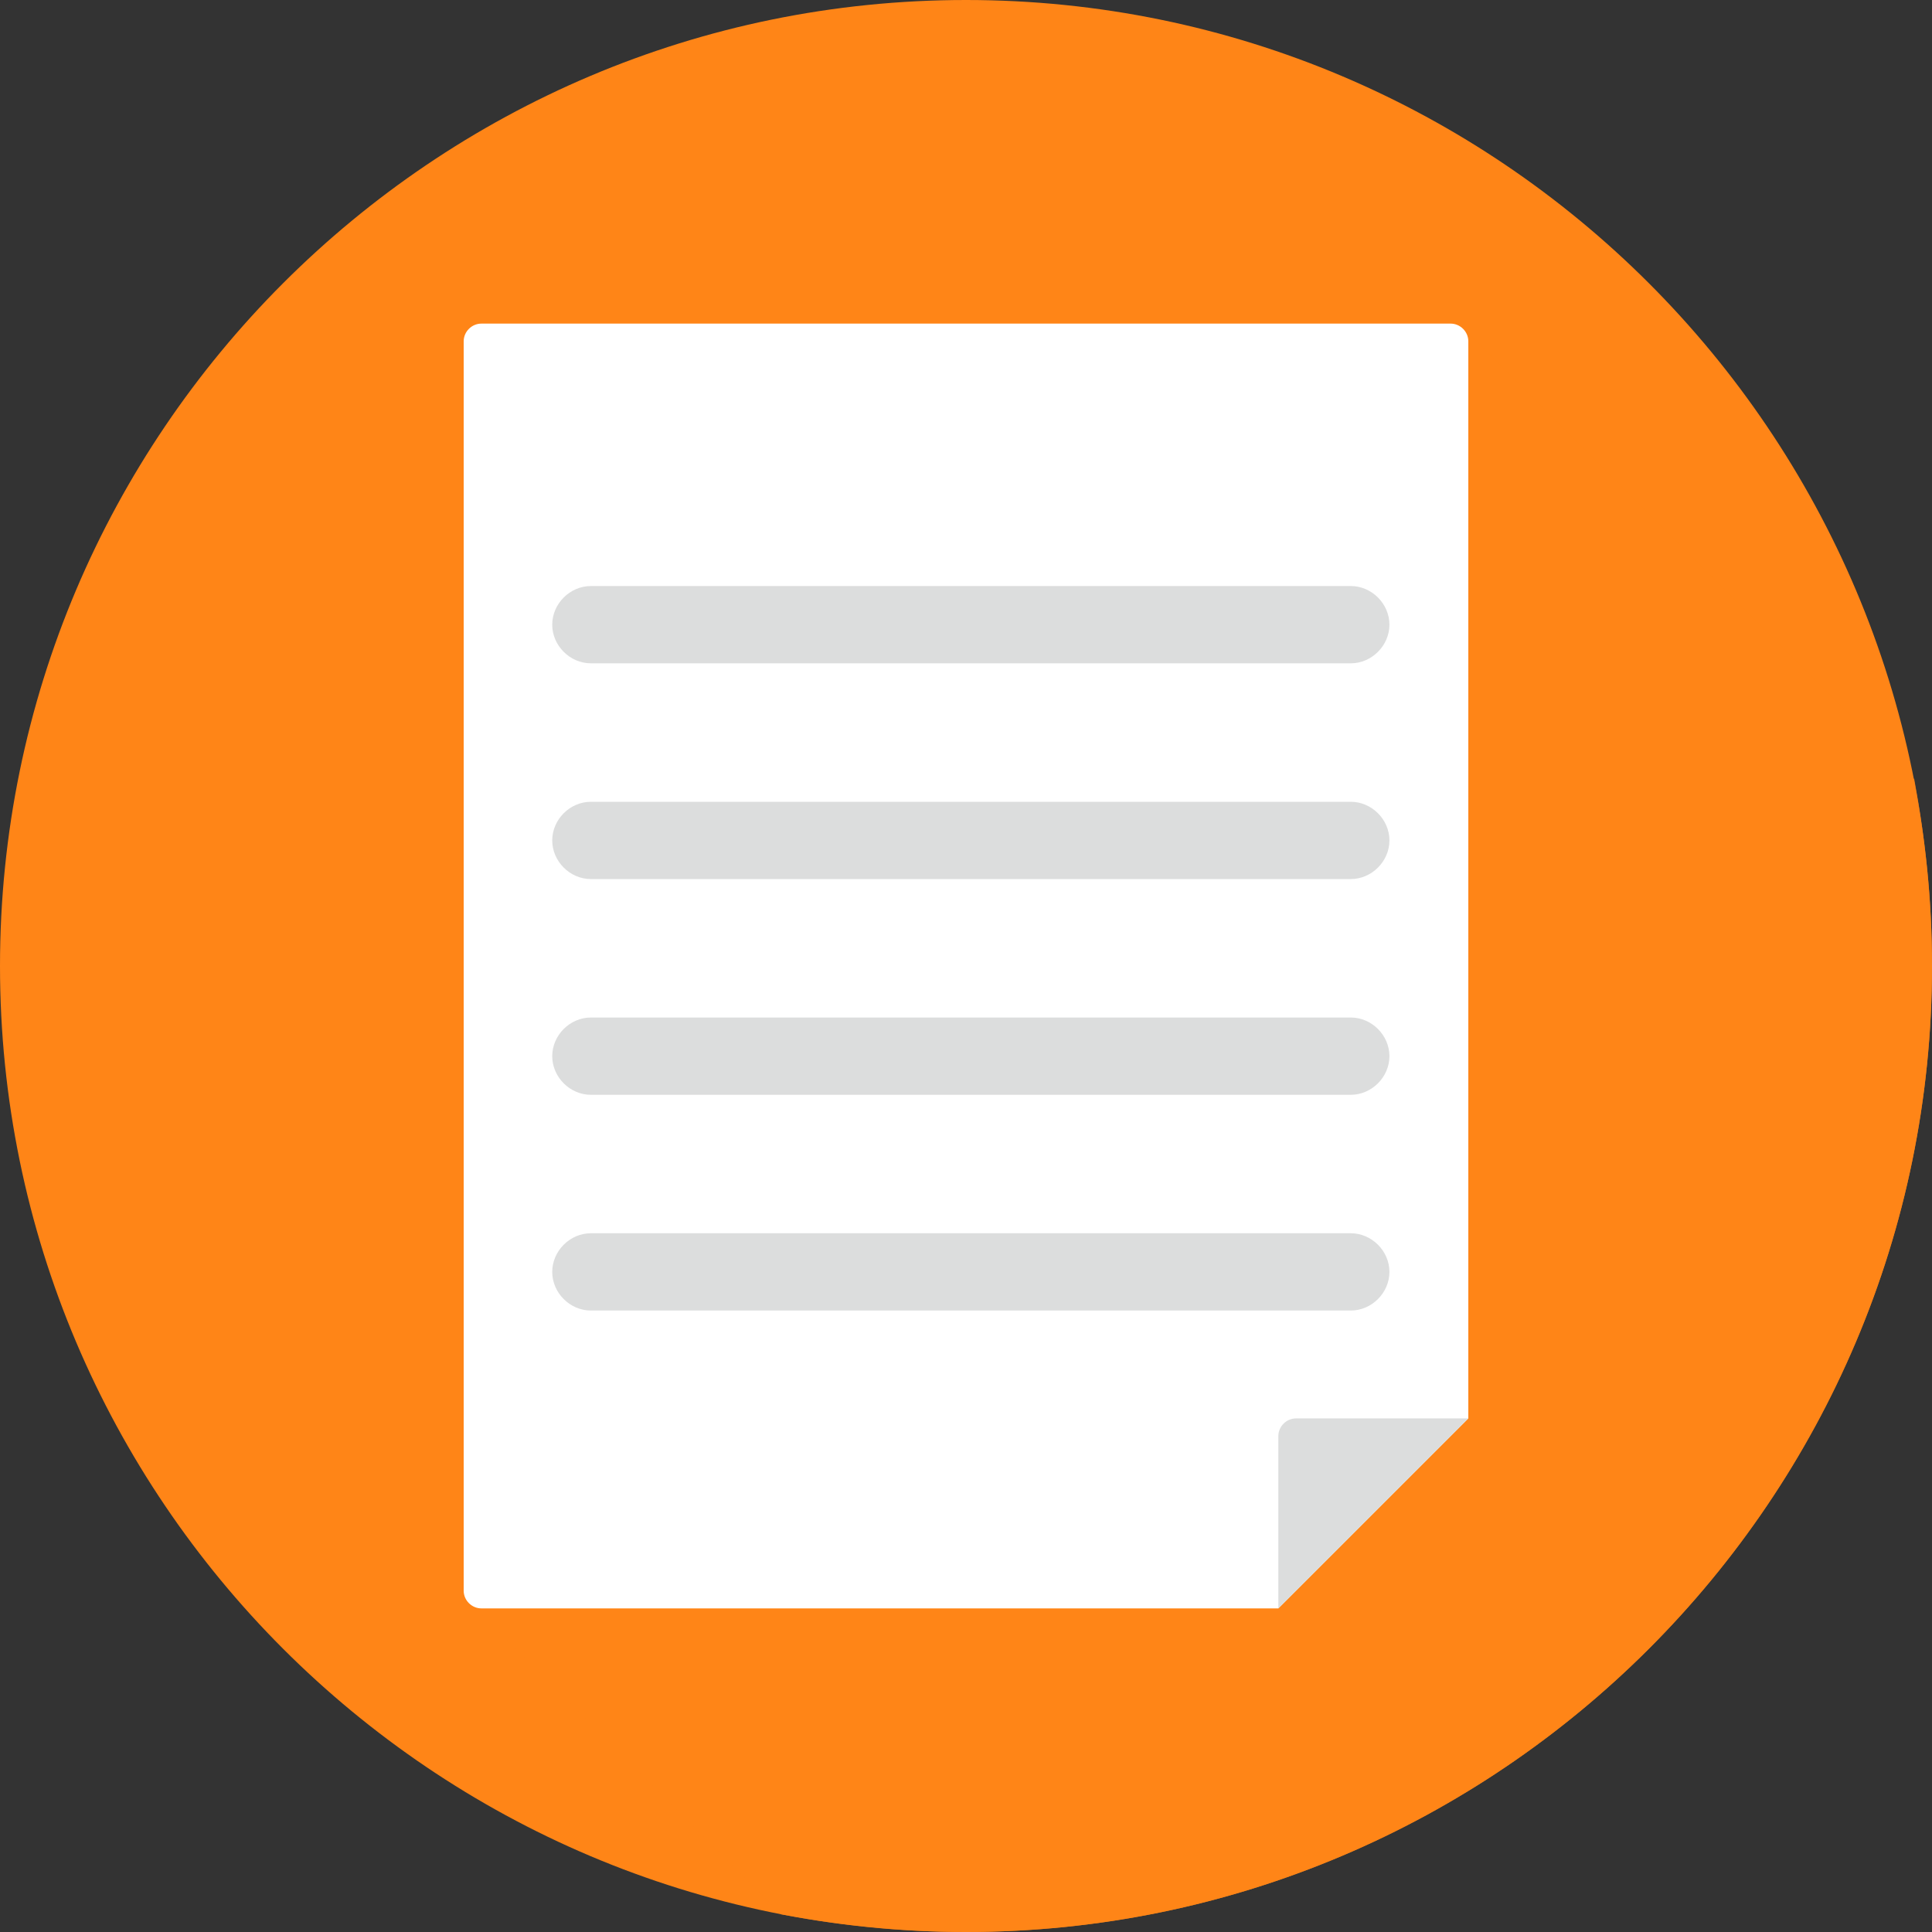 <?xml version="1.0" encoding="UTF-8"?>
<svg xmlns="http://www.w3.org/2000/svg" version="1.1" viewBox="0 0 120 120">
  <rect x="0" y="0" width="120" height="120" fill="#333333" stroke="none"/>
  <defs>
    <style>
      .cls-1 {
        mix-blend-mode: multiply;
        opacity: .8;
      }

      .cls-1, .cls-2, .cls-3, .cls-4 {
        stroke-width: 0px;
      }

      .cls-1, .cls-3 {
        fill: #ff8517;
      }

      .cls-2 {
        fill: #dcdddd;
      }

      .cls-5 {
        isolation: isolate;
      }

      .cls-4 {
        fill: #fff;
      }
    </style>
  </defs>
  <g class="cls-5">
    <g id="_レイヤー_1" data-name="レイヤー 1">
      <g>
        <path class="cls-3" d="M120,60c0,33.1-26.9,60-60,60S0,93.1,0,60,26.9,0,60,0s60,26.9,60,60Z"/>
        <path class="cls-1" d="M120,60c0-4-.4-7.8-1.1-11.6l-28-28L29,99.4l19.5,19.5c3.7.7,7.6,1.1,11.5,1.1,33.1,0,60-26.9,60-60Z"/>
        <g>
          <path class="cls-4" d="M91.2,21.2c0-.6-.5-1.1-1.1-1.1H29.9c-.6,0-1.1.5-1.1,1.1v77.6c0,.6.5,1.1,1.1,1.1h49.5l11.8-11.8V21.2Z"/>
          <path class="cls-2" d="M79.4,99.9v-10.7c0-.6.5-1.1,1.1-1.1h10.7l-11.8,11.8Z"/>
        </g>
        <g>
          <path class="cls-2" d="M36.7,41.2c-1.3,0-2.4-1.1-2.4-2.4h0c0-1.3,1.1-2.4,2.4-2.4h47.2c1.3,0,2.4,1.1,2.4,2.4h0c0,1.3-1.1,2.4-2.4,2.4h-47.2Z"/>
          <path class="cls-2" d="M36.7,54.6c-1.3,0-2.4-1.1-2.4-2.4h0c0-1.3,1.1-2.4,2.4-2.4h47.2c1.3,0,2.4,1.1,2.4,2.4h0c0,1.3-1.1,2.4-2.4,2.4h-47.2Z"/>
          <path class="cls-2" d="M36.7,68c-1.3,0-2.4-1.1-2.4-2.4h0c0-1.3,1.1-2.4,2.4-2.4h47.2c1.3,0,2.4,1.1,2.4,2.4h0c0,1.3-1.1,2.4-2.4,2.4h-47.2Z"/>
          <path class="cls-2" d="M36.7,81.4c-1.3,0-2.4-1.1-2.4-2.4h0c0-1.3,1.1-2.4,2.4-2.4h47.2c1.3,0,2.4,1.1,2.4,2.4h0c0,1.3-1.1,2.4-2.4,2.4h-47.2Z"/>
        </g>
      </g>
    </g>
  </g>
</svg>